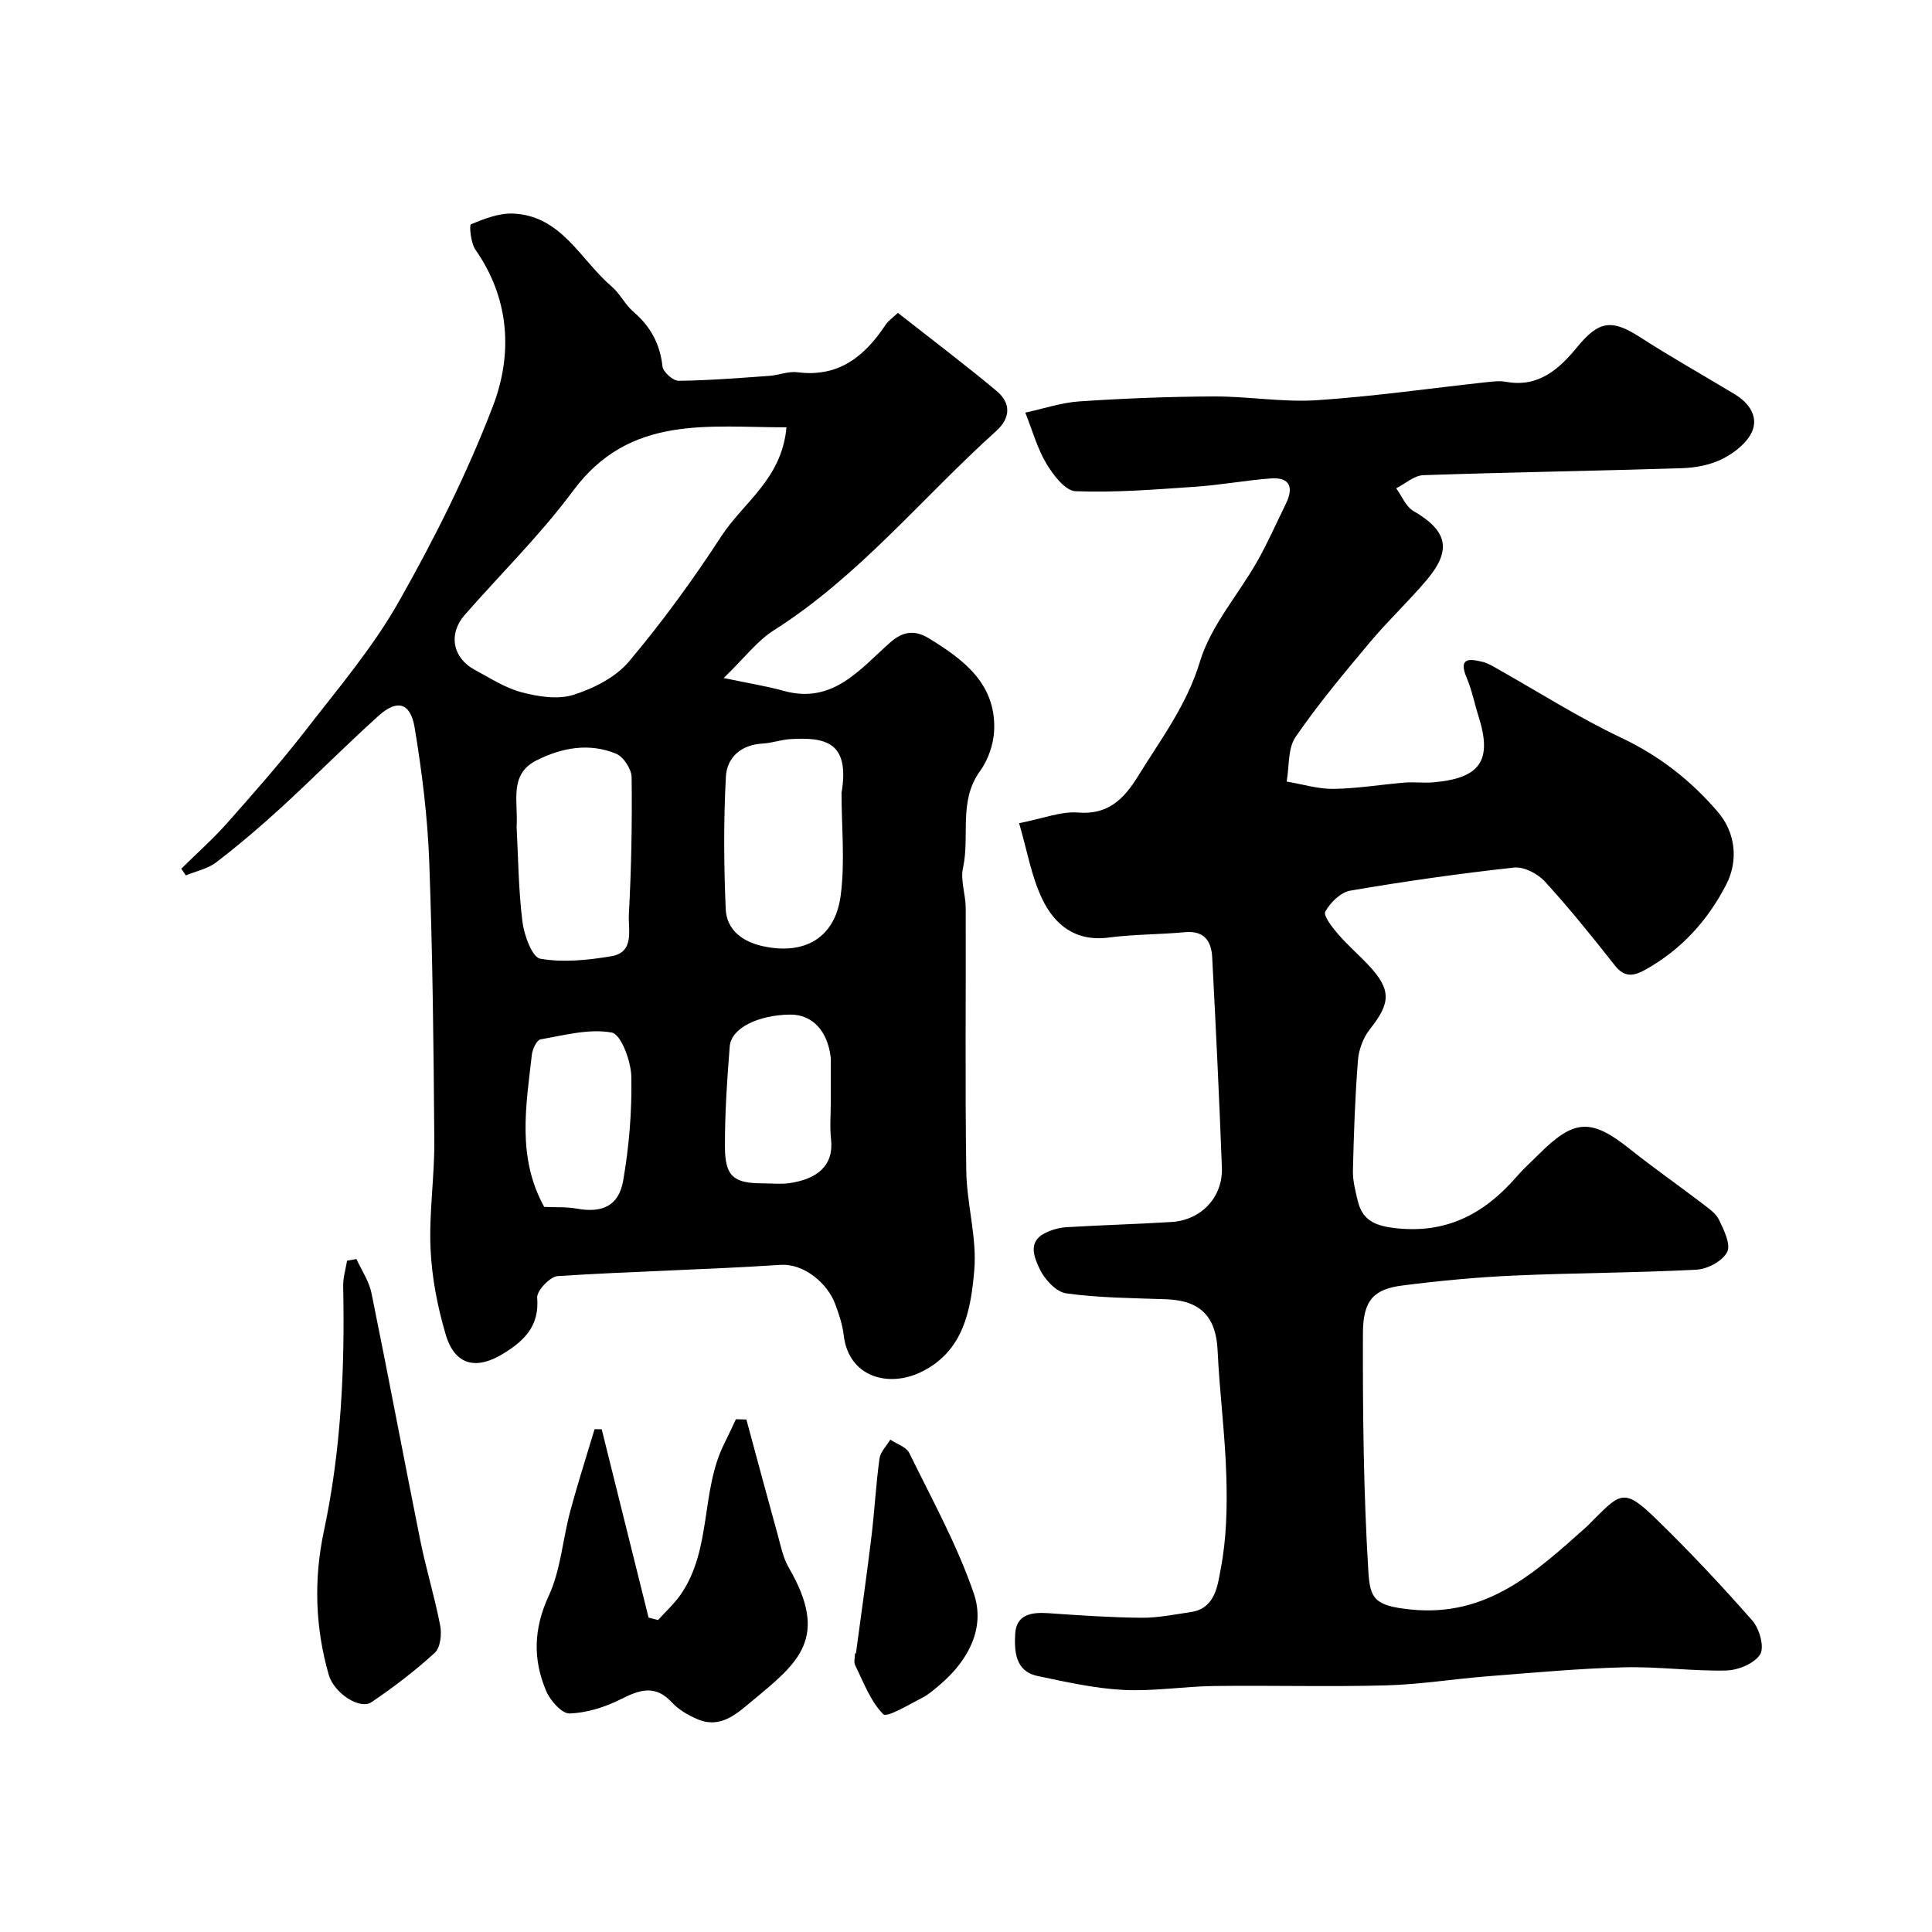 <svg enable-background="new 0 0 400 400" viewBox="0 0 400 400" xmlns="http://www.w3.org/2000/svg"><g fill="#010000"><path d="m211 170.43c4.99-.97 8.7-2.5 12.27-2.2 6.24.52 9.54-3 12.27-7.41 4.73-7.68 10.16-14.78 12.9-23.85 2.24-7.42 7.9-13.78 11.84-20.72 2.18-3.84 3.96-7.91 5.91-11.87 1.68-3.42.99-5.64-3.18-5.32-5.22.4-10.39 1.37-15.6 1.72-8.24.56-16.51 1.24-24.73.92-2.13-.08-4.65-3.38-6.06-5.75-1.91-3.23-2.93-6.99-4.34-10.52 3.74-.81 7.46-2.08 11.24-2.33 9.25-.62 18.53-.98 27.8-1.02 7.1-.03 14.24 1.24 21.29.78 11.77-.77 23.48-2.47 35.21-3.74 1.32-.14 2.7-.31 3.99-.07 6.72 1.24 11-2.65 14.73-7.19 4.45-5.42 7.11-5.85 12.95-2.09 6.44 4.14 13.12 7.91 19.68 11.86 2.93 1.76 4.91 4.61 3.6 7.67-1 2.35-3.64 4.42-6.04 5.65-2.51 1.29-5.6 1.89-8.46 1.98-17.86.57-35.73.84-53.59 1.45-1.9.07-3.74 1.77-5.61 2.72 1.17 1.6 2 3.79 3.57 4.7 7.03 4.08 8.01 8.04 2.75 14.27-3.73 4.42-7.98 8.4-11.7 12.83-5.36 6.4-10.75 12.82-15.46 19.69-1.63 2.38-1.28 6.11-1.84 9.22 3.23.54 6.46 1.56 9.68 1.52 4.91-.06 9.81-.9 14.73-1.3 1.99-.16 4.01.12 6-.06 9.73-.85 12.21-4.55 9.31-13.68-.84-2.64-1.36-5.4-2.44-7.94-1.81-4.24.55-3.99 3.32-3.31 1.06.26 2.04.87 3.01 1.42 8.54 4.8 16.84 10.11 25.67 14.29 7.89 3.74 14.4 8.82 20 15.36 3.61 4.22 4.31 9.98 1.75 14.98-3.85 7.49-9.26 13.46-16.65 17.61-2.42 1.36-4.36 1.82-6.42-.8-4.67-5.93-9.41-11.83-14.5-17.39-1.48-1.62-4.34-3.11-6.38-2.89-11.35 1.24-22.67 2.85-33.92 4.78-1.98.34-4.14 2.47-5.16 4.34-.46.85 1.46 3.28 2.66 4.68 1.95 2.27 4.25 4.23 6.3 6.42 4.73 5.06 4.6 7.8.31 13.19-1.39 1.74-2.34 4.25-2.51 6.48-.6 7.58-.86 15.19-1.04 22.8-.05 2.08.49 4.2.98 6.25.92 3.83 3.2 5.13 7.37 5.66 10.83 1.38 18.82-2.83 25.58-10.65 1.41-1.63 3.05-3.08 4.58-4.61 7.33-7.33 10.85-7.44 18.87-1.03 4.85 3.87 9.95 7.42 14.88 11.19 1.31 1 2.87 2.05 3.54 3.44 1.01 2.1 2.48 5.11 1.68 6.66-.96 1.86-4.05 3.53-6.31 3.65-12.58.66-25.2.66-37.79 1.22-7.71.34-15.42 1.07-23.08 2.05-5.97.76-8.21 3.02-8.23 9.88-.05 16.43.12 32.89 1.12 49.28.35 5.73 1.29 7.16 8.77 7.93 15.8 1.63 25.86-7.73 36.24-16.98.62-.55 1.18-1.18 1.77-1.76 5.45-5.42 6.28-6.35 12.75-.06 6.94 6.75 13.59 13.82 19.97 21.09 1.47 1.67 2.55 5.51 1.62 7-1.18 1.89-4.55 3.28-7.02 3.34-7.08.16-14.19-.85-21.26-.66-9.37.25-18.72 1.12-28.08 1.85-7.04.55-14.06 1.7-21.11 1.89-11.85.32-23.72-.02-35.57.13-6.27.08-12.56 1.13-18.8.81-5.96-.31-11.9-1.65-17.78-2.89-4.61-.98-4.79-5.09-4.62-8.62.19-4.12 3.34-4.62 6.84-4.38 6.43.45 12.86.89 19.3.95 3.41.03 6.84-.68 10.24-1.18 5.09-.75 5.54-5.6 6.17-8.88 1.21-6.26 1.36-12.81 1.17-19.22-.25-8.71-1.41-17.4-1.81-26.11-.32-6.9-3.53-10.3-10.6-10.55-6.92-.25-13.89-.28-20.73-1.22-2.1-.29-4.54-2.94-5.53-5.1-.99-2.14-2.56-5.47 1.01-7.32 1.37-.71 3-1.19 4.54-1.28 7.26-.44 14.53-.63 21.78-1.08 6.14-.38 10.65-5.15 10.42-11.27-.55-14.53-1.25-29.05-2.01-43.56-.17-3.34-1.68-5.55-5.65-5.17-5.25.49-10.57.43-15.79 1.11-6.89.9-11.24-2.66-13.82-8.13-2.19-4.65-3.06-9.87-4.71-15.55z"/><path d="m37.54 179.85c3.18-3.15 6.55-6.13 9.51-9.47 5.56-6.27 11.11-12.57 16.24-19.19 6.71-8.65 13.89-17.11 19.25-26.57 7.38-13 14.14-26.53 19.49-40.47 4.14-10.78 3.54-22.24-3.6-32.46-.97-1.39-1.31-5.1-.92-5.26 2.77-1.14 5.83-2.34 8.74-2.21 10.01.43 13.93 9.59 20.39 15.1 1.72 1.47 2.76 3.73 4.48 5.21 3.55 3.04 5.53 6.65 6.04 11.34.13 1.15 2.19 2.98 3.34 2.97 6.26-.07 12.53-.58 18.78-1.02 1.95-.14 3.94-.99 5.81-.75 8.54 1.11 13.94-3.29 18.28-9.85.53-.8 1.4-1.37 2.53-2.44 6.84 5.37 13.76 10.6 20.41 16.14 2.99 2.49 3 5.57-.07 8.33-15.31 13.78-28.36 30.04-46.02 41.24-3.44 2.18-6.04 5.68-10.39 9.89 5.02 1.06 8.79 1.64 12.44 2.66 10.19 2.82 15.79-4.52 22.04-10.03 2.79-2.46 5.25-2.53 8-.85 7.14 4.36 13.81 9.33 13.53 18.82-.08 2.93-1.2 6.28-2.92 8.64-4.53 6.22-2.08 13.43-3.54 20.05-.57 2.6.55 5.52.56 8.3.06 18.17-.15 36.34.12 54.5.1 6.87 2.24 13.81 1.65 20.56-.7 8.14-2.18 16.73-10.96 21.01-6.89 3.36-15.07 1.02-16.07-7.61-.26-2.23-1.01-4.44-1.81-6.56-1.51-4.01-6.26-8.32-11.31-7.99-15.35 1-30.74 1.33-46.09 2.32-1.59.1-4.37 3.04-4.25 4.48.46 5.73-2.5 8.76-6.83 11.46-5.74 3.59-10.2 2.6-12.11-3.83-1.7-5.74-2.88-11.8-3.14-17.77-.33-7.41.83-14.87.78-22.3-.14-19.27-.34-38.55-1.05-57.8-.34-9.31-1.5-18.64-3.03-27.83-.86-5.14-3.62-5.87-7.42-2.45-6.83 6.15-13.29 12.69-20.06 18.91-4.36 4-8.88 7.85-13.57 11.45-1.76 1.36-4.2 1.84-6.32 2.72-.31-.46-.62-.93-.93-1.39zm125.29-91.38c-16.16.04-32.41-2.72-44.16 13.12-6.75 9.1-14.93 17.14-22.43 25.69-3.47 3.95-2.57 8.92 2.07 11.41 3.16 1.69 6.28 3.75 9.69 4.64 3.43.9 7.49 1.55 10.72.53 4.19-1.33 8.75-3.63 11.5-6.9 6.91-8.21 13.27-16.95 19.13-25.95 4.55-7 12.54-11.85 13.48-22.54zm-55.87 82.72c.33 6.12.37 12.92 1.2 19.62.35 2.79 2.01 7.39 3.69 7.68 4.74.83 9.86.3 14.7-.51 4.92-.83 3.48-5.52 3.65-8.63.51-9.46.69-18.94.57-28.41-.02-1.7-1.68-4.26-3.21-4.89-5.56-2.29-11.2-1.28-16.46 1.37-5.78 2.91-3.8 8.41-4.14 13.77zm67.27-7.01c1.78-10.61-3.36-11.59-10.63-11.15-1.93.12-3.82.82-5.75.92-4.43.25-7.35 2.89-7.56 6.82-.49 9.12-.43 18.31-.04 27.44.19 4.34 3.51 6.78 7.7 7.69 8.65 1.88 14.93-1.71 16.1-10.46.93-6.97.18-14.16.18-21.26zm-61.56 85.7c2.38.11 4.57-.04 6.67.34 5.29.98 8.77-.49 9.69-5.82 1.22-7.06 1.82-14.32 1.68-21.47-.06-3.23-2.13-8.79-4.05-9.15-4.69-.86-9.84.56-14.75 1.41-.78.14-1.67 2.03-1.8 3.19-1.19 10.57-3.12 21.21 2.56 31.5zm59.33-21.47c0-2.82 0-5.65 0-8.47 0-.33.02-.67-.01-1-.62-5.42-3.74-8.95-8.48-8.88-6.4.1-12.12 2.7-12.43 6.61-.55 6.9-1.01 13.82-.99 20.73.02 6.19 1.8 7.59 7.84 7.6 1.83 0 3.69.21 5.48-.04 5.69-.82 9.25-3.55 8.65-9.08-.28-2.46-.06-4.98-.06-7.47z"/><path d="m154.53 293.89c2.15 7.94 4.27 15.89 6.47 23.82.64 2.33 1.12 4.82 2.31 6.86 8.45 14.54 1.99 19.66-7.36 27.4-3.3 2.73-6.67 6.07-11.6 3.95-1.91-.82-3.86-1.96-5.25-3.46-3.46-3.74-6.68-2.62-10.58-.65-3.24 1.64-7 2.81-10.57 2.95-1.6.06-4-2.63-4.84-4.59-2.81-6.56-2.66-12.96.51-19.8 2.47-5.33 2.87-11.6 4.42-17.39 1.53-5.73 3.36-11.39 5.06-17.08.49.01.98.02 1.48.02 3.23 13 6.47 25.99 9.7 38.99.65.17 1.31.33 1.96.5 1.57-1.74 3.34-3.34 4.67-5.25 6.53-9.4 4.1-21.43 9.06-31.31.83-1.65 1.6-3.34 2.39-5.01.72.02 1.45.03 2.17.05z"/><path d="m73.8 260.67c1.06 2.34 2.61 4.59 3.11 7.04 3.48 17.07 6.68 34.2 10.12 51.29 1.19 5.9 2.98 11.67 4.11 17.58.34 1.78.04 4.54-1.11 5.6-4.09 3.74-8.53 7.14-13.13 10.24-2.4 1.62-7.74-1.87-8.83-5.65-2.83-9.82-3.13-19.85-1.01-29.78 3.57-16.74 4.35-33.65 3.99-50.67-.04-1.76.52-3.54.8-5.3.64-.12 1.3-.23 1.95-.35z"/><path d="m177.21 342.33c1.08-8.08 2.24-16.15 3.22-24.24.65-5.36.92-10.77 1.66-16.11.19-1.38 1.46-2.62 2.24-3.92 1.34.91 3.31 1.51 3.93 2.77 4.69 9.59 9.92 19.04 13.36 29.09 2.41 7.07-1.07 13.76-6.85 18.73-1.24 1.06-2.49 2.18-3.93 2.91-2.69 1.36-7.2 4.12-7.98 3.34-2.65-2.67-4.05-6.59-5.8-10.1-.33-.67-.05-1.64-.05-2.47.06-.02.13-.01.2 0z"/></g></svg>